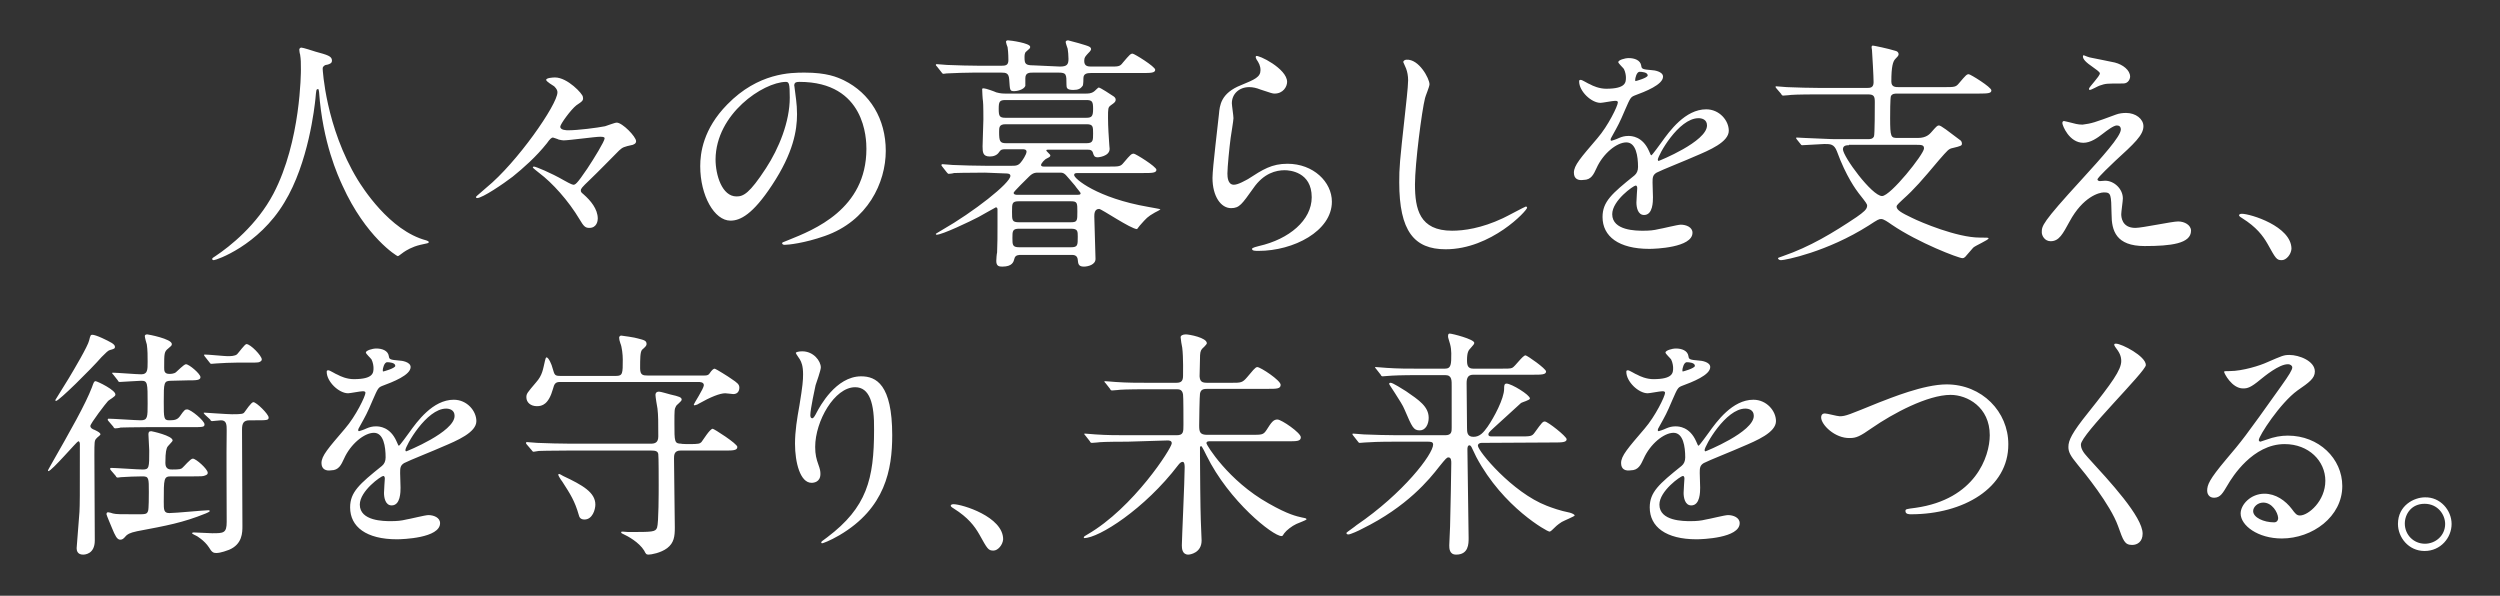 <svg xmlns="http://www.w3.org/2000/svg" xml:space="preserve" id="_レイヤー_2" x="0" y="0" style="enable-background:new 0 0 619.8 147.7" version="1.1" viewBox="0 0 619.8 147.7"><rect x="0" y="0" width="619.8" height="147.7" fill="#333333" stroke="none"/><style>.st0{fill:#fff}</style><g id="HEADER_LOGO"><path d="M80 17.1s.7 14.4 8.7 27.5c1 1.6 7.8 12.6 17 15 .2.1.6.2.6.4 0 .3-.2.3-2.1.7-2.1.5-3.5 1.4-4.1 1.8-1.1.8-1.3 1-1.5 1-.2 0-7.9-4.7-13.7-17.5-1.1-2.4-4.9-10.6-5.8-23.2-.1-.7-.1-.7-.3-.7-.4 0-.4.2-.6 2.4-.2 1.9-1.7 15.9-7.7 25.7C64.1 60.9 53.6 64.5 53 64.5c-.2 0-.4-.1-.4-.3 0-.2.3-.4.8-.7C57 61.1 63.7 55.8 67.8 48c6.8-13 6.8-30.2 6.8-30.8 0-1.7 0-2.4-.2-3.7-.1-.2-.2-1-.2-1.2 0-.3.3-.5.5-.5.4 0 2.9.8 3.5 1 2.9.8 4.1 1.1 4.1 2.2 0 .7-.5.8-1 1-.5.1-.8.1-1 .4-.2.1-.3.3-.3.7zM142.9 26.1c-1.4 1.1-4 4.7-4 5.3 0 .9 1.6.9 2 .9 2.3 0 7.1-.6 9.1-1 .4-.1 2.4-.9 2.9-.9 1.4 0 4.8 3.5 4.8 4.6 0 .7-.7.8-.8.9-2.3.5-2.5.6-3.4 1.4-2 2-5.2 5.3-7.3 7.3-2 1.9-2.2 2.2-2.2 2.6 0 .4.1.5.7 1 1.7 1.5 3.5 3.6 3.5 6 0 .5-.2 2.3-2.1 2.3-1 0-1.4-.4-2.4-2.1-2.8-4.7-6.8-9.1-10-11.5-.2-.2-1.6-1.2-1.6-1.4 0-.1.1-.2.3-.2.4 0 4.1 1.5 7.4 3.4.3.2 2 1.1 2.3 1.1.5 0 .8 0 3.5-4 1.6-2.4 4.3-6.8 4.3-7.5 0-.2-.1-.4-1.1-.4-1.3 0-7.7.9-9.1.9-.3 0-.7-.1-1.2-.2-.1-.1-1.4-.5-1.4-.5-.4 0-.8.4-1.5 1.4-2.7 3.4-5.9 6.2-8.5 8.3-2.2 1.7-7.5 5.3-8.8 5.3-.2 0-.3-.1-.3-.3 0-.1 2.3-2 2.6-2.3 7.6-6.2 17.6-20.6 17.6-23.6 0-.4-.1-.8-.8-1.5-.3-.2-2-1.2-2-1.6 0-.5 1.7-.6 2.2-.6 3.1 0 6.9 4.1 6.9 4.8.2.9-.1 1.1-1.6 2.1zM196.9 21.1c0 .2.1.4.1.7.2 1.9.6 3.8.6 6.5 0 4-.9 9.6-6.2 17.6-4.8 7.3-7.9 8.8-10.3 8.8-4 0-7.5-6.2-7.5-13.5 0-3.2.7-9.2 6.7-15.3C188 18 196.1 18 199.5 18c5.5 0 8 1.1 9.7 1.9 6.5 3.2 10.4 9.6 10.4 17.5s-4.5 17.4-15.1 21.1c-5.1 1.8-9.1 2.2-10 2.2-.2 0-.6-.1-.6-.4 0-.2.1-.2 1.6-.8 6.2-2.5 19.3-7.6 19.3-22.6 0-2.3-.2-16.6-16.6-16.6-1.2 0-1.2.4-1.3.8zm-19.5 18.4c0 3.9 1.6 9.2 5.2 9.2 1.7 0 3.2-.7 7.3-7 3.2-4.9 5.9-11.5 5.9-17.5 0-3.6-.2-3.9-1-3.9-5.6.1-17.3 7.9-17.4 19.2zM244.1 42.8c-5.3 0-7 .1-7.6.1-.2.1-1.1.2-1.3.2s-.3-.2-.5-.4l-1.1-1.4c-.2-.2-.2-.3-.2-.4 0-.1.1-.2.2-.2.4 0 2.3.2 2.6.2 2.9.1 5.4.2 8.2.2h6.4c1 0 1.7 0 2.4-1 .2-.2 1.3-1.8 1.3-2.5 0-.6-.7-.6-1-.6h-4.3c-.8 0-1.1.1-1.5.7-.5.8-1.4 1.1-2.3 1.1-1.7 0-1.8-1-1.8-2.5 0-1 .2-5.8.2-6.7 0-.1 0-4.1-.1-4.5-.1-.5-.2-2.6-.2-3 0-.2.2-.2.4-.2.5 0 2.7.8 3.1 1 1.1.3 1.7.3 2.6.3h19.5c.7 0 1.4 0 2.1-.5.2-.1 1-1 1.2-1 .4 0 3.1 1.8 3.7 2.2.3.2.5.5.5.8 0 .5-.2.7-1.2 1.4-.7.5-.7.8-.7 3.1s.2 4.9.3 6.5c0 .3.1 1 .1 1.2 0 1.9-2.9 2.1-2.9 2.1-.9 0-1-.4-1.2-1-.2-.8-.7-.9-1.5-.9H260c-.3 0-.6 0-.6.2s1 1 1 1.2c0 .3-.1.4-.9.8-.5.2-1.4 1.2-1.4 1.6 0 .4.5.4.8.4h15.9c2.7 0 3 0 3.8-1 1.7-2 1.9-2.2 2.5-2.2.4 0 5.6 3.2 5.6 4 0 .8-1.2.8-3.2.8h-16.2c-.5 0-1 0-1 .5 0 .9 5.7 5.7 18.4 7.9.4.1 3 .5 3 .6s-1.2.7-1.4.8c-1.9 1.1-2 1.3-3.7 3.2-.1.1-.7.9-.7.9-1.5 0-8.8-5-9.4-5-1.2 0-1.2 1.3-1.2 1.9 0 .8.3 10.1.3 10.5 0 1.4-1.8 1.9-2.9 1.9-1.4 0-1.4-.8-1.5-1.7-.1-1.2-1.1-1.2-1.5-1.2h-12.6c-.5 0-1.4 0-1.6.9-.2.8-.5 2-3 2-.8 0-1.5-.1-1.5-1.4 0-.4.1-1.8.2-2.1.1-2 .1-4.4.1-6.4v-4.3c0-.2-.1-.5-.4-.5-.1 0-3.7 2.1-4.3 2.4-2.1 1.1-9 4.4-10.4 4.4-.1 0-.2-.1-.2-.2s1-.6 1.6-1c7.7-4.4 16.9-11.6 16.9-13.4 0-.6-.8-.6-1.3-.6l-5.1-.2zm18.7-26.3c1.7 0 2.1-.5 2.1-1.9 0-.8-.1-1.9-.2-2.5-.1-.3-.5-1.4-.5-1.7 0-.3.4-.4.6-.4.1 0 5 1.3 5.3 1.6.2.1.4.3.4.6s-.5.8-.9 1.2c-.5.6-.8.8-.8 1.7 0 1.4 1 1.4 1.9 1.4h3.9c2.6 0 3 .1 3.8-1 1.7-2 1.9-2.2 2.4-2.2.4 0 5.6 3.2 5.6 4 0 .8-1.2.8-3.2.8h-12.7c-1.1 0-1.9.2-1.9 1.3 0 .1 0 1.7-.2 1.9-.5.7-1.1 1-2.3 1-1.6 0-1.7-.5-1.7-1.3 0-2.6 0-3-2-3h-6.2c-1 0-2 0-2 1.4v1.9c-.4 1-2.2 1.3-2.7 1.3-1.2 0-1.1-.2-1.3-2.9-.1-1.6-.8-1.7-2-1.7h-6.8c-1.4 0-5.1.1-6.7.2-.1 0-.7.1-.8.1-.2 0-.4-.2-.5-.4l-1.1-1.4c-.2-.2-.3-.3-.3-.4 0-.1.1-.2.2-.2.4 0 2.2.2 2.6.2 2.9.1 5.4.2 8.2.2h5.2c1.1 0 1.8-.1 1.8-1.4 0-.1 0-1.9-.2-3.2-.1-.2-.4-1.1-.4-1.3 0-.4.4-.4.5-.4.6 0 5.5.7 5.5 1.6 0 .4-.1.4-1 1.2-.4.3-.4 1-.4 1.4 0 1.6.2 2 2.2 2l6.6.3zm-13.5 8.3c-1.5 0-1.7.4-1.7 2.2s.2 2.2 1.7 2.2h20c1.4 0 1.7-.4 1.7-2.2s-.2-2.2-1.7-2.2h-20zm20.1 10.7c1.6 0 1.6-.7 1.6-2.4s0-2.3-1.6-2.3h-20.1c-1.6 0-1.6.8-1.6 1.9 0 2.3.2 2.8 1.7 2.8h20zm-16.8 14.4c-1.7 0-1.7.5-1.7 2.6s0 2.6 1.7 2.6h12.9c1.6 0 1.6-.4 1.6-2.6s0-2.6-1.6-2.6h-12.9zm12.9 11.4c1.7 0 1.7-.5 1.7-2.6 0-1.4 0-2-1.7-2h-12.8c-1.7 0-1.7.6-1.7 2.3s0 2.3 1.7 2.3h12.8zm1.1-13c1 0 1.3 0 1.3-.4 0-.2-1.1-1.4-1.4-1.9-.4-.4-2.3-2.8-2.6-2.9-.4-.3-.7-.3-1.3-.3h-5.1c-.8 0-1.4 0-2.4 1-.5.5-3.8 3.7-3.8 4 0 .5.7.5 1 .5h14.3zM319.1 20.3c0 1.2-1 2.9-3.1 2.9-.5 0-.8-.1-3.5-1-1-.4-1.9-.6-2.8-.6-2.5 0-4.3 1.7-4.3 4 0 .5.4 3.1.4 3.7s-.6 4.1-.7 4.9c-.3 2.2-.8 7.3-.8 8.8 0 .9.1 2.8 1.6 2.8 1.1 0 2.9-1.1 3.5-1.4 3.7-2.4 5.9-3.8 9.8-3.8 6.4 0 11 4.5 11 9.4 0 7.3-9.5 12.2-18.2 12.2-.8 0-1.6 0-1.6-.5 0-.3 1.3-.6 1.7-.7 7.5-1.7 13.1-6.4 13.1-12.1 0-6.3-5.5-6.7-6.7-6.7-2.1 0-5.2.7-7.8 4.5-2.8 3.9-3.4 4.9-5.5 4.9-2.5 0-4.6-2.9-4.6-7.5 0-2.5 1.4-13.6 1.6-15.8.2-2.1.4-5.2 5.5-7.2 3.4-1.4 4.8-2 4.8-3.7 0-1.1-.4-1.8-1-2.7-.1-.2-.3-.6-.1-.8.5-.4 7.7 3.1 7.7 6.4zM354.4 20.9c0 .6-1 2.9-1.1 3.4-.8 3.1-2.5 16.3-2.5 21.4 0 6.1 1.1 11.5 9.2 11.5 2.9 0 7.3-.6 12.6-3.1.9-.4 5.5-2.9 5.7-2.9s.3.2.3.3c0 .7-8.9 10.3-20.2 10.3-7.8 0-11.5-4.5-11.5-16.6 0-3.7.1-4.9 1.4-16.7.2-2 .8-6.9.8-8.6 0-1.1-.2-2.1-.5-2.9-.1-.2-.7-1.6-.7-1.6 0-.4.5-.6.8-.6 3.1-.2 5.7 4.7 5.7 6.1zM390.2 42.8c0-1.8 1.7-3.7 5.8-8.5 2.7-3.1 5.1-8.1 5.1-8.9 0-.4-.4-.4-.7-.4-.6 0-3.1.5-3.6.5-2.3 0-5.3-2.9-5.3-5.3 0-.2 0-.4.4-.4s1.9 1 2.3 1.1c.7.4 2.3 1.1 4 1.1 4.9 0 4.9-1.6 4.9-2.8 0-.4-.1-1.3-.5-2.1-.2-.3-1.4-1.4-1.4-1.7 0-.5 1.6-1 2.6-1 1.4 0 2.9.5 3.1 1.9.1.8.3.9 2.7 1.1.4 0 2.7.3 2.7 1.6 0 2-4.4 3.7-7.1 4.7-.9.4-1 .5-2.3 3.5-1.4 3.3-1.7 3.8-3.2 6.5-.3.5-.4.7-.4 1 0 .1.1.2.2.2s1.3-.4 1.9-.7c.7-.3 1.4-.5 2.3-.5.8 0 3.5.1 5.1 3.7.4 1 .5 1.1.6 1.1.2 0 2.2-2.8 2.5-3.2 2-2.8 5.9-8.2 11.1-8.2 3.3 0 5.6 2.8 5.6 5.3 0 2.8-4.7 4.8-8.5 6.4-1.5.7-8.3 3.4-9.4 4-1 .6-1 1.3-1 2.5 0 .5.1 3.1.1 3.6 0 1 0 4.4-2.2 4.4-1.6 0-1.9-2-1.9-3.1 0-.6.2-3.5.2-3.5 0-.2 0-.7-.4-.7-.5 0-5.8 3.7-5.8 7.1 0 4.1 6 4.1 7.7 4.1 1.5 0 2.6-.1 3.8-.4.8-.1 4.7-1.1 5.5-1.1 1.3 0 2.9.6 2.9 2 0 3.7-9.3 4-10.7 4-7.6 0-11.6-3.1-11.6-7.9 0-3.8 2.3-5.8 7.9-10.3.6-.5.9-1.2.9-2.1 0-2.7-.5-6.1-2.9-6.1s-5.8 2.8-7.4 6.4c-.7 1.5-1.3 2.9-3.2 2.9-1.3.2-2.4-.2-2.4-1.8zm15.3-22.7c.1 0 3-.8 3-1.4 0-.8-1.5-.9-2-.9-.8 0-1.1 1.7-1.1 1.9 0 .3 0 .4.1.4zm5.5 19.5c0 .1.1.3.2.3s12-4.8 12-8.8c0-1.5-1.3-1.8-2.1-1.8-5 0-10.1 9.3-10.1 10.3zM445.5 34.6c-.2-.2-.2-.3-.2-.4 0-.1.1-.1.2-.1.3 0 1.6.1 1.9.1 5.4.2 6 .3 8 .3h7.6c.6 0 1.3 0 1.6-.7.2-.4.2-7.3.2-8.5 0-1.4-.2-1.9-1.7-1.9H451c-5.3 0-7 .1-7.6.2-.2 0-1.1.1-1.3.1-.2 0-.4-.1-.5-.4l-1.2-1.4c-.2-.2-.2-.3-.2-.4 0-.1.1-.1.2-.1.4 0 2.2.2 2.6.2 2.9.1 5.4.2 8.2.2h11.6c.8 0 1.7 0 1.7-1.4s-.3-6.6-.4-8c0-.1-.1-.5-.1-.7 0-.2.1-.4.3-.4.2 0 3.7.7 5.6 1.3.4.1.8.3.8.9 0 .3-.4.7-.8 1.1-.6.6-1 1.9-1 5.6 0 1.4 1 1.4 1.9 1.4h11.1c2.7 0 3 0 3.8-1 1.7-2 1.9-2.2 2.4-2.2.4 0 5.6 3.2 5.6 4 0 .7-.7.8-3.1.8h-20.1c-.8 0-1.3 0-1.7.6-.2.5-.2 4.7-.2 5.5 0 4.7.2 4.9 1.8 4.9h5.1c2.1 0 2.9-1 3.2-1.3 1.4-1.6 1.6-1.8 2-1.8.5 0 2.3 1.4 5.2 3.6.2.1.5.4.5.9s-.2.6-2.3 1.1c-1 .2-1.2.5-3.4 3-4.2 5-6.1 7.2-8.9 9.7-.7.7-1.6 1.4-1.6 1.8 0 .9 1.3 1.6 3.8 2.8 2.2 1.1 11.2 4.9 16.8 4.9 1.9 0 2.2 0 2.2.2 0 .4-3.3 1.8-3.8 2.3-.3.3-1.7 2-2 2.3-.2.2-.4.3-.7.3-.9 0-10.9-3.8-17.5-8.3-1-.7-2-1.4-2.6-1.4s-.8.1-3.1 1.6c-10.4 6.6-20.8 8.6-21.7 8.6-.7 0-.8-.4-.8-.5 0-.1.4-.2 1.2-.5 6.7-2.3 12.5-5.8 18.3-9.7 1.7-1.2 2.6-1.9 2.6-2.8 0-.4-.2-.7-2.1-3.1-.6-.8-3.1-4.1-5.4-10.4-.7-1.8-1.6-1.8-3.1-1.8-.8 0-4.6.3-5.5.3-.2 0-.3-.1-.5-.4l-.8-1zm12.9 1.4c-.5 0-1.5 0-1.5 1 0 1.8 7.2 11.6 9.7 11.6 2.1 0 10.4-10.4 10.4-11.8 0-.9-.6-.9-2.2-.9h-16.4zM524.6 28.4c.8-.3 1.7-.4 2.5-.4 2.4 0 4.3 1.5 4.3 3.3 0 2.2-2.3 4.3-7 8.6-.7.7-4.4 4.1-4.4 4.6 0 .2.3.4.6.4.1 0 1.1-.1 1.3-.1 2.2 0 4.4 2 4.4 4.4 0 .6-.4 3.3-.4 3.9s.1 3.4 3.5 3.4c1.7 0 9.1-1.6 10.6-1.6 1.6 0 3.2.9 3.2 2.3 0 3.2-5 3.8-11.5 3.8-7.1 0-8.2-3.8-8.2-7.9-.1-4.9-.1-5.4-1.9-5.4-1.2 0-5.2 1.1-8.5 7.2-1.7 3.1-2.6 4.9-4.7 4.9-1.5 0-2.2-1.4-2.2-2.2 0-1.6 0-2.3 9.8-13 5.2-5.7 9.8-10.8 9.8-12.5 0-.7-.4-1-1-1-.8 0-2.5 1.3-3.4 2-1.4 1.1-3.1 2.3-4.9 2.3-3.5 0-5.2-4.3-5.2-4.9 0-.2.1-.5.4-.5.2 0 1.6.4 1.7.4.8.2 1.7.5 2.9.5 2.3-.3 2.9-.5 8.3-2.5zm-6.2-14.1c.9.2 5.1 1 5.9 1.2 2 .5 3.8 1.9 3.8 3.5 0 .5-.4 1.7-1.7 1.7-4.2 0-4.3 0-5.8.5-.4.1-2.1 1.1-2.5 1.1-.1 0-.2-.1-.2-.3 0-.4 2.7-3.1 2.7-3.8 0-.4-1-1-2.2-1.9-1.9-1.3-2-2-2-2.3 0-.2.1-.3.2-.3.2.1 1.5.6 1.8.6zM565.7 64.5c-1.3 0-1.5-.4-3.5-4-1.2-2.1-2.8-4.2-6.3-6.4-.2-.1-.8-.5-.8-.7s.2-.4.7-.4c2.1 0 12.3 3.1 12.3 8.7-.1 1.4-1.3 2.8-2.4 2.8zM26.8 99.4c-.5.5-4.4 5.6-4.4 6.2 0 .5.5.8 1.1 1 .8.4 1.4.7 1.4 1.1 0 .2-.9.8-1 1-.5.5-.5.9-.5 4.2 0 3 .1 17.8.1 21.1 0 3.4-2.5 3.5-2.9 3.5-1.4 0-1.6-1-1.6-1.6 0-.3.6-7.9.7-9 .1-1.9.1-3.4.1-16.7 0-.2 0-.8-.4-.8-.3 0-6.6 7.4-7.4 7.4-.1 0-.1-.1-.1-.1 0-.2.1-.3.7-1.4 4.9-8.6 8.6-15.1 10.2-19.3.4-1.1.5-1.5.9-1.5s5.2 2.3 4.9 3.4c0 .4-1.5 1.2-1.8 1.5zM28.5 86c0 .4-.2.5-1.3.8-.4.1-.9.6-2 1.7-2.7 3.1-10.6 10.9-11.3 10.9-.1 0-.2-.1-.2-.2 0 0 2.9-4.7 3.4-5.5 1.2-2 4.7-7.9 5-9.3.3-1.3.4-1.4.8-1.4s1.3.3 2.4.8c2.1 1 3.2 1.5 3.2 2.2zm14 32.1c-1.9 0-1.9.4-1.9 6.3 0 2 0 2.8 1.4 2.8 1.5 0 8.6-.7 9.7-.7.2 0 .3.1.3.2 0 .2-.8.5-1 .6-5.7 2.3-9.6 3-17 4.4-1.9.4-2.5.8-2.9 1.3-.5.6-.8.8-1.3.8-.8 0-1.3-1.1-2-2.8-.2-.5-1.4-3.3-1.4-3.5 0-.3.1-.5.4-.5.2 0 1 .2 1.2.3.8.2 1.8.2 5.8.2 2.3 0 2.6 0 2.9-.8.2-.4.2-3.9.2-4.7 0-3.5 0-3.9-1.6-3.9-1.1 0-4.3.1-5.3.2-.1 0-.7.1-.8.1-.2 0-.4-.1-.5-.4l-1.2-1.4c-.2-.2-.2-.3-.2-.4 0-.1.1-.2.2-.2 1.1 0 6.7.4 7.9.4 1.6 0 1.6-.5 1.6-4.7 0-.6-.2-3.4-.2-4 0-.5.1-.8.7-.8.1 0 5.3 1.1 5.3 2.3 0 .3-1.3 1.4-1.4 1.8s-.4.7-.4 3.8c0 1.6 1.1 1.6 1.7 1.6 1.8 0 2.2-.1 2.5-.4.4-.3 2-2.3 2.6-2.3.8 0 3.7 2.6 3.7 3.5 0 .4-.2.5-.7.7-.5.2-1 .2-2.8.2h-5.5zm0-23.7c-1.9 0-1.9.4-1.9 5.2 0 4.1 0 4.6 1.4 4.6s2-.2 2.6-1c1.1-1.6 1.3-1.7 1.8-1.7.9 0 4.3 2.8 4.3 3.7 0 .7-.4.7-3.5.7H36.5c-3.7 0-5.9.1-6.6.1-.2.1-1.1.2-1.3.2-.2 0-.4-.1-.5-.4l-1.2-1.4c-.2-.2-.2-.3-.2-.4 0-.1.1-.2.2-.2 1.1 0 6.8.4 8 .4 1.7 0 1.7-.8 1.7-4.1 0-5.2 0-5.7-1.6-5.7-.8 0-4.8.3-5.3.3-.2 0-.4-.1-.5-.4l-1.1-1.4c-.2-.2-.3-.3-.3-.4s.1-.1.2-.1c1 0 5.9.4 7 .4 1.6 0 1.6-1.1 1.6-3.1 0-1.4 0-2.9-.2-4.3-.1-.3-.5-1.7-.5-2.1 0-.2.2-.4.6-.4.2 0 6.1 1.1 6.1 2.4 0 .4-.2.5-.9 1.1-1 .8-1 1.2-1 4.7 0 .8 0 1.6 1.3 1.6.2 0 1.1 0 1.6-.4.4-.3 2-2 2.5-2 .8 0 3.6 2.4 3.6 3.2 0 .8-1.1.8-3.2.8l-4 .1zm8.3 8.4c-.2-.3-.3-.3-.3-.4 0-.1.1-.1.2-.1s5.7.4 6.8.4c2.5 0 2.8-.1 3.1-.5s1.7-2.5 2.2-2.5c.8 0 3.8 3 3.8 3.8 0 .7-.4.7-3.5.7h-1.2c-1.5 0-1.9.7-1.9 2.3 0 3.8.1 20.5.1 23.9 0 1.6 0 4.5-3.3 5.9-.3.1-2 .8-3.2.8-.7 0-1.1-.2-1.8-1.4-1.1-1.7-3.1-2.9-3.2-2.9-.1 0-1-.5-1-.6 0-.1.2-.2.4-.2.7 0 3.9.2 4.6.2 2.8 0 3.6 0 3.6-2.8 0-6.4-.1-16.4 0-22.7 0-1.3 0-2.5-1.4-2.5-.3 0-2 .2-2.2.2s-.4-.1-.5-.4l-1.3-1.2zm7.9-12.9c-1.6 0-3.4.1-5 .2-.2 0-1.1.1-1.3.1s-.3-.1-.5-.4l-1.1-1.4c-.2-.2-.2-.3-.2-.4 0-.1.1-.1.2-.1.9 0 4.9.4 5.6.4.7 0 1.9 0 2.4-.5.4-.4 1.9-2.5 2.3-2.5 1 0 3.8 2.9 3.8 3.8 0 .3-.2.5-.7.7-.5.1-1.2.1-2.8.1h-2.7zM79.7 114.8c0-1.8 1.7-3.7 5.8-8.5 2.7-3.1 5.1-8.1 5.1-8.9 0-.4-.4-.4-.7-.4-.6 0-3.1.5-3.6.5-2.3 0-5.3-2.9-5.3-5.3 0-.2 0-.4.4-.4s1.9 1 2.3 1.1c.7.4 2.3 1.1 4 1.1 4.9 0 4.9-1.6 4.9-2.8 0-.4-.1-1.3-.5-2.1-.2-.3-1.4-1.4-1.4-1.7 0-.5 1.6-1 2.6-1 1.4 0 2.9.5 3.1 1.9.1.8.3.9 2.7 1.1.4 0 2.7.3 2.7 1.6 0 2-4.4 3.7-7.1 4.7-.9.4-1 .5-2.3 3.5-1.4 3.3-1.7 3.8-3.2 6.5-.3.5-.4.7-.4 1 0 .1.1.2.2.2s1.3-.4 1.9-.7c.7-.3 1.4-.5 2.3-.5.8 0 3.5.1 5.1 3.7.4 1 .5 1.1.6 1.1.2 0 2.2-2.8 2.5-3.2 2-2.8 5.9-8.2 11.1-8.2 3.3 0 5.6 2.8 5.6 5.3 0 2.8-4.7 4.8-8.5 6.4-1.5.7-8.3 3.4-9.4 4-1 .6-1 1.3-1 2.5 0 .5.1 3.1.1 3.6 0 1 0 4.4-2.2 4.4-1.6 0-1.9-2-1.9-3.1 0-.6.2-3.5.2-3.5 0-.2 0-.7-.4-.7-.5 0-5.8 3.7-5.8 7.1 0 4.1 6 4.1 7.7 4.1 1.5 0 2.6-.1 3.8-.4.8-.1 4.7-1.1 5.5-1.1 1.3 0 2.9.6 2.9 2 0 3.7-9.3 4-10.7 4-7.6 0-11.6-3.1-11.6-7.9 0-3.8 2.3-5.8 7.9-10.3.6-.5.9-1.2.9-2.1 0-2.7-.5-6.1-2.9-6.1s-5.8 2.8-7.4 6.4c-.7 1.5-1.3 2.9-3.2 2.9-1.2.2-2.4-.2-2.4-1.8zM95 92.1c.1 0 3-.8 3-1.4 0-.8-1.5-.9-2-.9-.8 0-1.1 1.7-1.1 1.9s0 .4.1.4zm5.5 19.5c0 .1.1.3.2.3s12-4.8 12-8.8c0-1.5-1.3-1.8-2.1-1.8-4.9 0-10.1 9.3-10.1 10.3zM170.9 110.1c2.3 0 2.6-.1 3-.5.4-.5 2.1-3.3 2.8-3.3.3 0 6.1 3.7 6.1 4.5 0 .9-1.1.9-3.2.9h-10.9c-1.6 0-1.6 1.2-1.6 2 0 2.7.2 14.7.2 17.1 0 2.2-.2 3.8-1.9 5.1-1.6 1.2-4 1.6-4.6 1.6s-.7-.2-1.1-1c-1.3-2.1-4.1-3.6-5.2-4.1-.2-.1-.5-.2-.5-.4s.1-.2.4-.2c.2 0 1.1.1 1.3.1 6.1 0 6.8 0 7.2-1.1.4-1.1.4-8.9.4-10.6 0-.9 0-7.2-.1-7.6-.1-.7-.6-.9-1.8-.9h-20.2c-5.3 0-7 .1-7.6.1-.2 0-1.1.2-1.3.2-.2 0-.4-.2-.5-.4l-1.2-1.4c-.2-.2-.2-.3-.2-.4 0-.1.1-.2.2-.2.4 0 2.2.2 2.6.2 2.9.1 5.4.2 8.2.2h19.9c1 0 1.9-.2 1.9-1.8 0-3.5 0-5.2-.2-6.9-.1-.5-.5-2.9-.5-3.4 0-.4.2-.8.9-.8.4 0 2.4.6 2.8.7 2.2.5 2.8.7 2.8 1.3 0 .4-1.3 1.3-1.4 1.6-.4.7-.4 1-.4 4.3 0 4.5 0 5 1.7 5-.1.1 2 .1 2 .1zm2.9-17c1 0 1.7.1 2.1-.5.6-.9 1-1.2 1.3-1.2.2 0 3.6 2.1 4.1 2.5 1.5 1 2 1.4 2 2.2s-.4 1.6-1.5 1.6c-.2 0-1.7-.2-2-.2-1.3 0-3.6.9-6.6 2.6-.2.2-.7.3-1 .4-.1 0-.2-.1-.2-.2 0-.2 2.5-4 2.5-4.8 0-.8-1-.8-1.4-.8h-34.3c-1.1 0-1.4.5-1.7 1.7-1.1 3.9-2.7 4.3-4 4.3-1.5 0-2.6-.9-2.6-2.2 0-.9.2-1.1 2.4-3.7 1.6-1.8 1.7-3.2 2.2-5.3.1-.4.2-.9.4-.9.5 0 1.3 1.8 1.5 2.7.5 1.7.5 1.9 2 1.9h13.7c1.7 0 1.7-.6 1.7-4.1 0-1.1-.2-3.1-.6-4-.2-.6-.3-1-.3-1.4 0-.2.2-.5.5-.5.2 0 3.6.5 4.1.7 1.5.4 2.2.5 2.2 1.4 0 .4-.3.7-1.1 1.4-.5.5-.5 2.3-.5 4.6 0 1.7.7 1.8 1.9 1.8h13.2zm-35.4 24.6c0-.1.1-.2.2-.2.2 0 .8.4 1 .5 4.9 2.3 8 4.1 8 7.1 0 1.2-.7 3.7-2.7 3.7-1.1 0-1.3-.7-1.4-1.1-1-3.5-2.1-5.2-4.1-8.3-.4-.5-1-1.5-1-1.7zM212 96c-5.1 0-9.9 8.4-9.9 14.8 0 1.9.3 3 .8 4.4.4 1.1.5 1.6.5 2.3 0 2-1.6 2.2-2.2 2.2-2.8 0-4.1-5-4.1-9.7 0-3.1.5-6.2 1.1-9.5.8-4.9.9-6.2.9-7.7 0-2.1-.4-3-.8-3.7-.1-.2-1-1.4-1-1.6s.7-.4 1.6-.4c2.8 0 4.6 2.4 4.6 4 0 .7-1.1 3.8-1.3 4.4-.1.5-1.3 5.9-1.3 7.4 0 .2 0 .8.5.8.3 0 .7-.7 1.1-1.5.7-1.3 4.7-8.9 11-8.9 3.7 0 7.7 2 7.7 14.6 0 8.5-1.7 18.1-13.1 24.8-2.4 1.4-4.1 2-4.3 2-.1 0-.2-.1-.2-.2 0-.2.1-.3 1.5-1.3 9.8-7.4 11.6-14.4 11.6-26.6.1-6.6-1.1-10.6-4.7-10.6zM246.3 136.5c-1.3 0-1.5-.4-3.5-4-1.2-2.1-2.8-4.2-6.3-6.4-.2-.1-.8-.5-.8-.7s.2-.4.7-.4c2.1 0 12.3 3.1 12.3 8.7-.1 1.4-1.3 2.8-2.4 2.8zM279.6 109.5c-5.3 0-7 .1-7.6.2-.2 0-1.1.1-1.3.1-.2 0-.4-.1-.5-.4l-1.1-1.4c-.2-.3-.3-.3-.3-.4 0-.1.1-.1.2-.1.4 0 2.3.2 2.6.2 2.9.2 5.4.2 8.2.2h11.9c1.7 0 1.7-.8 1.7-2.6 0-1.1 0-7.2-.1-7.5-.2-1.3-1-1.3-1.7-1.3h-7c-5.2 0-7 .1-7.6.2-.2 0-1.1.1-1.3.1-.2 0-.4-.1-.5-.4l-1.1-1.4c-.2-.2-.3-.3-.3-.4 0-.1.1-.1.2-.1.4 0 2.3.2 2.6.2 2.9.2 5.4.2 8.2.2h6.7c1.1 0 1.8-.2 1.8-1.7 0-.1.1-4.7-.2-7-.1-.4-.4-2.2-.4-2.6 0-.4.5-.7 1.3-.7s5.2.8 5.2 2.2c0 .3-1 1.2-1.2 1.4-.4.5-.5 1-.5 2.5 0 .7-.1 3.7-.1 4.3.1 1.4.7 1.6 2 1.6h5.8c2.5 0 2.8 0 4-1.4s2-2.5 2.5-2.5c.8 0 5.8 3.3 5.8 4.4 0 1-1 1-3.2 1h-14.9c-1 0-1.7.1-1.9 1.2-.1.4-.2 6.7-.2 7.9 0 1.6.2 2.3 2 2.3h10.9c2.7 0 3 0 3.8-1.2 1.2-1.9 1.7-2.6 2.7-2.6 1 0 5.8 3.3 5.8 4.4 0 1-1 1-3.2 1H300c-.4 0-.9 0-.9.5 0 .4 5.4 9.3 15.4 14.9 4.9 2.8 7 3.2 8.3 3.5 1 .2 1.1.2 1.1.5 0 .1-2 .9-2.5 1.1-1.1.5-2.5 1.6-3 2.3-.4.6-.4.7-.7.7-2.1 0-13-8.6-18.6-20-.2-.4-1.1-2.3-1.3-2.3-.1 0-.3.1-.3.3v2.2c0 2.5.1 13.6.2 15.8 0 .8.2 4.4.2 5.1 0 3.1-2.9 3.5-3.3 3.5-1.5 0-1.6-1.5-1.6-2.3 0-1.3.7-16.3.7-19.3 0-.4 0-1.4-.5-1.4-.4 0-.8.4-1.1.8-8.3 10.9-19.7 18.1-23.3 18.1-.1 0-.1 0-.1-.2s.4-.4.9-.7c11.4-6.6 20.9-21.4 20.9-22.6 0-.7-.7-.7-1.1-.7l-9.8.3zM367.3 109.8c-.4 0-.9.2-.9.7 0 1.3 8.5 11.6 17.1 14.9 1.3.5 3.2 1.2 5.7 1.7.7.2 1.2.5 1.2.7s-2.7 1.3-3.2 1.6c-1.1.7-1.6 1.2-2.3 1.9-.2.2-.5.5-.8.5-.4 0-11.4-5.9-18.1-18.5-.5-1.1-.6-1.2-1.2-2.5-.1-.2-.3-.4-.5-.4-.5 0-.5.8-.5 1 0 3.5.3 18.8.3 22 0 1.4 0 4.1-3.1 4.1-1.7 0-1.7-1.6-1.7-2.3 0-.7.2-4 .2-4.7.1-2.8.3-14.8.3-15.7 0-.5 0-1.4-.7-1.4-.4 0-.6.2-2.3 2.3-2.4 3.1-7.9 9.9-19.1 15.4-.7.4-2.9 1.4-3.4 1.4-.4 0-.5-.2-.5-.4 0-.1 2.2-1.6 2.5-1.9 11.6-7.9 19-17.6 19-20 0-.7-.7-.7-1.4-.7H346c-4.2 0-6.2.1-7.6.2-.2 0-1.1.1-1.3.1s-.3-.1-.5-.4l-1.1-1.4c-.2-.2-.2-.3-.2-.4 0-.1.1-.1.2-.1.4 0 2.3.2 2.6.2 2.9.1 5.5.2 8.3.2h11.9c1.6 0 1.6-.9 1.6-1.9V95.9c0-1.6.1-2.9-1.6-2.9h-6.6c-4.4 0-6.4.1-7.6.2-.2 0-1.1.1-1.3.1-.2 0-.4-.1-.5-.4l-1.1-1.4c-.2-.3-.3-.3-.3-.4 0-.1.1-.1.2-.1.4 0 2.3.2 2.6.2 2.9.2 5.4.2 8.2.2h6.3c1.6 0 1.6-1.1 1.6-3.8 0-.7-.1-1.6-.3-2.3-.4-1.4-.5-1.6-.5-1.9 0-.5.1-.7.4-.7.6 0 6.1 1.4 6.1 2.3 0 .3-.2.5-.9 1.3-.5.5-.9 1-.9 3 0 1.3.2 2.1 1.6 2.1h6.7c1.7 0 2.5 0 2.9-.2.7-.3 2.6-3.1 3.3-3.1.4 0 5.1 3.3 5.1 4 0 .8-1.2.8-3.2.8h-14.8c-1.3 0-1.7.7-1.7 2.1 0 1.7.1 9.4.1 11 0 1.1 0 2.3 1.6 2.3s2.5-1.1 3.5-2.5c1.6-2.3 4.1-7 4.1-9.4 0-.7 0-1.3.6-1.3 1.2 0 5.8 2.8 5.8 3.7 0 .4-1.9.9-2.2 1.1-1.7 1.6-5.2 4.7-6.8 6.2-1.2 1.1-1.3 1.3-1.3 1.6 0 .5.6.5.8.5h6.9c2.8 0 3.1 0 3.8-1 1.8-2.5 2-2.7 2.5-2.7.7 0 5.4 3.7 5.4 4.4 0 .8-1.3.8-3.2.8l-17.9.1zm-15.3-3.1c-1.6 0-1.9-.8-3.8-5.2-.4-1-1.2-2.2-2.4-4.1-.5-.8-1.4-2.1-1.4-2.2 0-.2.1-.3.4-.3.5 0 3 1.6 3.8 2.1 3.2 2.2 5.6 3.8 5.6 6.6 0 1.6-.8 3.1-2.2 3.1zM401.9 114.8c0-1.8 1.7-3.7 5.8-8.5 2.7-3.1 5.1-8.1 5.1-8.9 0-.4-.4-.4-.7-.4-.6 0-3.1.5-3.6.5-2.3 0-5.3-2.9-5.3-5.3 0-.2 0-.4.4-.4s1.9 1 2.3 1.1c.7.4 2.3 1.1 4 1.1 4.9 0 4.9-1.6 4.9-2.8 0-.4-.1-1.3-.5-2.1-.2-.3-1.4-1.4-1.4-1.7 0-.5 1.6-1 2.6-1 1.4 0 2.9.5 3.1 1.9.1.8.3.9 2.7 1.1.4 0 2.7.3 2.7 1.6 0 2-4.4 3.7-7.1 4.7-.9.4-1 .5-2.3 3.5-1.4 3.3-1.7 3.8-3.2 6.5-.3.5-.4.7-.4 1 0 .1.1.2.2.2s1.3-.4 1.9-.7c.7-.3 1.4-.5 2.3-.5.8 0 3.5.1 5.1 3.7.4 1 .5 1.1.6 1.1.2 0 2.2-2.8 2.5-3.2 2-2.8 5.9-8.2 11.1-8.2 3.3 0 5.6 2.8 5.6 5.3 0 2.8-4.7 4.8-8.5 6.4-1.5.7-8.3 3.4-9.4 4-1 .6-1 1.3-1 2.5 0 .5.1 3.1.1 3.6 0 1 0 4.4-2.2 4.4-1.6 0-1.9-2-1.9-3.1 0-.6.2-3.5.2-3.5 0-.2 0-.7-.4-.7-.5 0-5.8 3.7-5.8 7.1 0 4.1 6 4.1 7.7 4.1 1.5 0 2.6-.1 3.8-.4.8-.1 4.7-1.1 5.5-1.1 1.3 0 2.9.6 2.9 2 0 3.7-9.3 4-10.7 4-7.6 0-11.6-3.1-11.6-7.9 0-3.8 2.3-5.8 7.9-10.3.6-.5.9-1.2.9-2.1 0-2.7-.5-6.1-2.9-6.1s-5.8 2.8-7.4 6.4c-.7 1.5-1.3 2.9-3.2 2.9-1.3.2-2.4-.2-2.4-1.8zm15.3-22.7c.1 0 3-.8 3-1.4 0-.8-1.5-.9-2-.9-.8 0-1.1 1.7-1.1 1.9s0 .4.1.4zm5.4 19.5c0 .1.1.3.2.3s12-4.8 12-8.8c0-1.5-1.3-1.8-2.1-1.8-4.9 0-10.1 9.3-10.1 10.3zM451.5 103.5c0-.7.4-1 .9-1 .6 0 3.1.7 3.7.7 1.5 0 2.3-.4 9.7-3.4 2.9-1.1 11.1-4.5 16.8-4.5 8.8 0 15.3 6.8 15.3 14.8.1 10.9-11.2 17.4-24.1 17.4-.5 0-1.4 0-1.4-.8 0-.5.2-.5 2.5-.8 14.8-2.1 18.4-12.7 18.4-18 0-7-5.6-10-9.7-10-5.7 0-14.3 4.6-19.5 8.2-3 2.1-3.9 2.5-5.5 2.5-3.7.1-7.1-3.3-7.1-5.1zM524.6 85.2c1.4 0 7.4 3.1 7.4 5.3 0 1.6-16.1 17.2-16.1 19.7 0 1 .5 1.9 1.8 3.3 5.3 5.8 13.5 14.6 13.5 18.8 0 2-1.3 2.8-2.6 2.8-1.9 0-2.2-1.1-3.5-4.7-1.9-5.3-8.4-13.3-10-15.2-1.9-2.3-2.3-3.2-2.3-4.4 0-1.6.8-3.4 4.9-8.5 5.9-7.4 8.2-10.6 8.2-12.8 0-1.3-.5-2.2-1.5-3.5-.2-.3-.3-.5-.2-.7.1-.1.3-.1.4-.1zM576.5 119.2c0-4.9-4.1-9.1-10.1-9.1-7.9 0-13 8.2-14.1 10.1-1.2 2-1.8 3.2-3.4 3.2-1.4 0-1.7-1.2-1.7-1.7 0-1.5.5-2.8 4.7-7.8 3.9-4.6 4.5-5.3 13.6-18.1 2-2.8 2.8-4.1 2.8-4.7 0-.4-.4-.8-1.1-.8-2.2 0-5.8 3-6.8 3.8-2.4 2-3.2 2.2-4.3 2.2-2.8 0-4.7-3.8-4.7-4.1 0-.2.2-.2 1.4-.2 3.2 0 7.6-1.4 9.3-2.2 3.7-1.6 4.1-1.8 5.5-1.8 2.4 0 6.3 1.5 6.3 4.1 0 1.7-1.4 2.7-4.3 4.7-4.3 3.1-9.6 11.3-9.6 12.3 0 .2.2.4.4.4.4-.1 1.1-.4 1.5-.5 1.9-.7 3.6-1 5.3-1 7.7 0 13.5 5.7 13.5 12.5 0 7.6-7.4 13-15 13-5.9 0-10.2-3.2-10.2-6.2 0-2.2 2.5-4.9 5.9-4.9 2.8 0 5.2 1.7 6.8 3.8.8 1.1 1.2 1.6 2 1.6 2.1 0 6.3-3.6 6.3-8.6zm-15.4 5.4c-1.4 0-2.5 1.1-2.5 2.1 0 1.6 2.6 2.8 5.2 2.8.6 0 1-.4 1-1.1-.1-1.4-1.5-3.8-3.7-3.8zM607.8 129.9c0 3.4-2.7 6.7-6.7 6.7s-6.6-3.4-6.6-6.7c0-4.6 4-6.6 6.7-6.6 3.8-.1 6.6 3.2 6.6 6.6zm-11.6-.1c0 2.8 2.2 5 5 5 2.6 0 5-2 5-4.9 0-2.3-1.8-5-5.1-5s-4.9 2.6-4.9 4.9z" class="st0"/></g></svg>